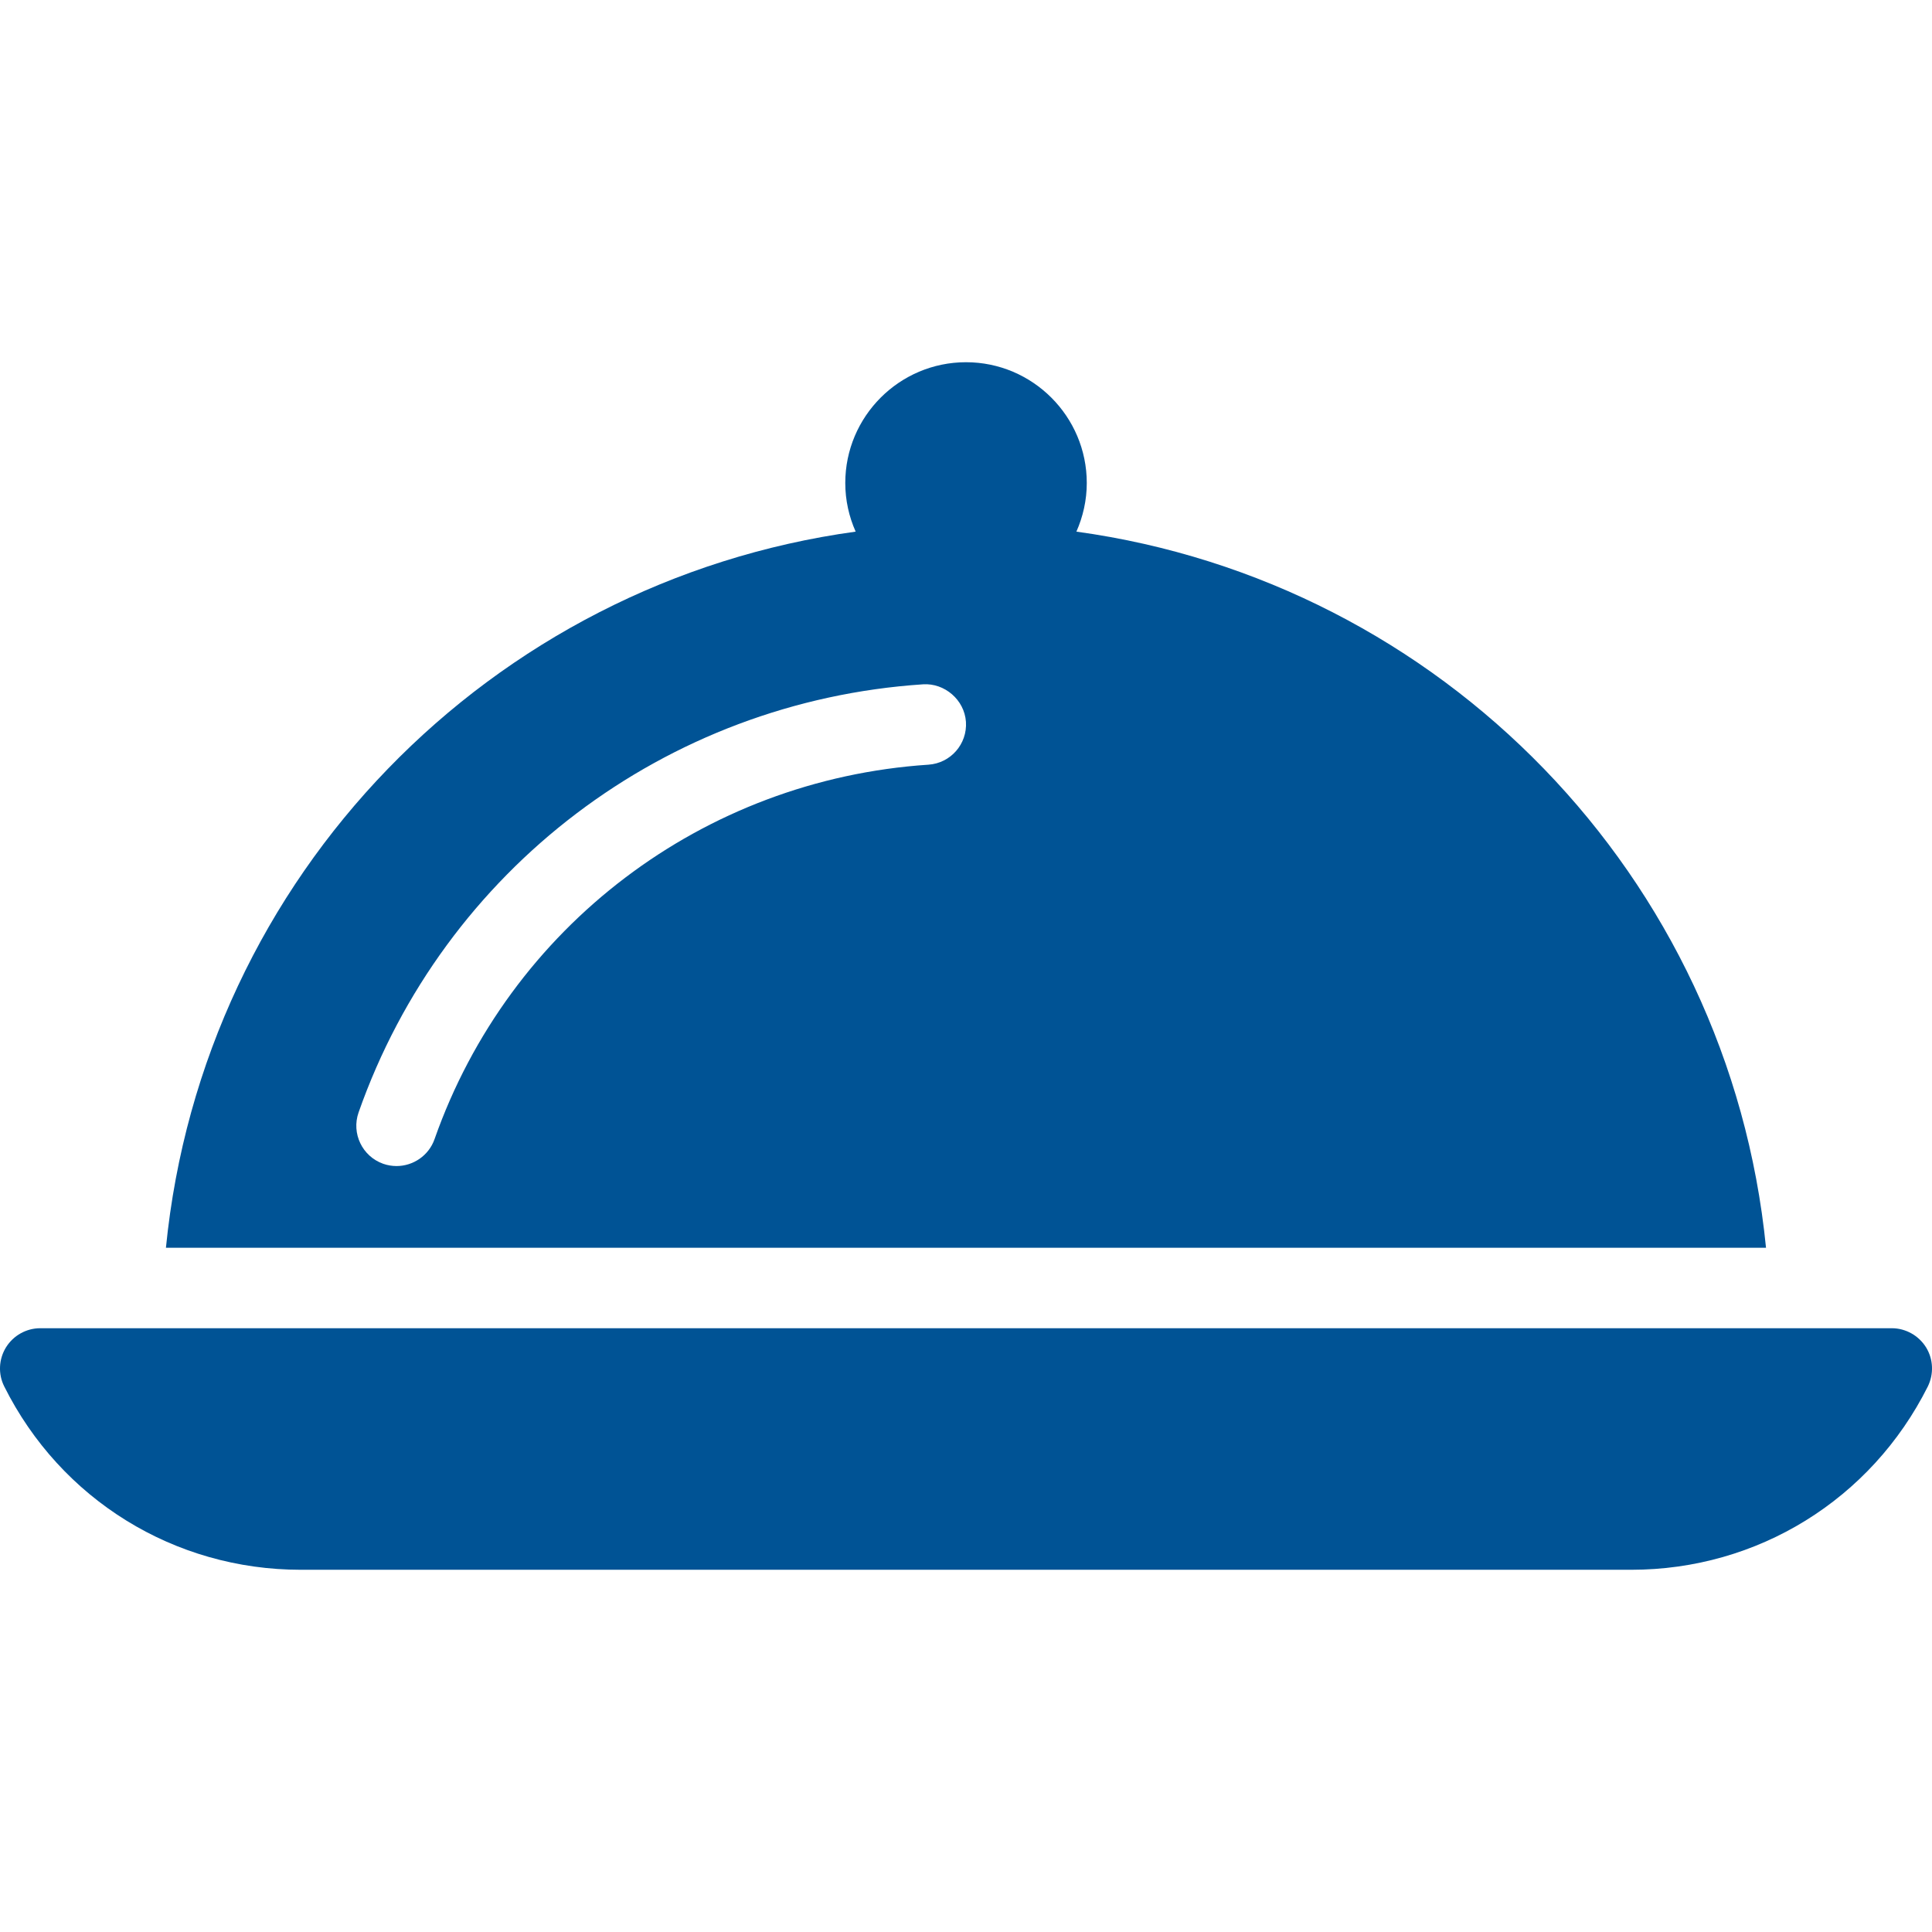 <svg width="35" height="35" viewBox="0 0 35 35" fill="none" xmlns="http://www.w3.org/2000/svg">
<g clip-path="url(#clip0_1590_6158)">
<path d="M34.892 24.408C34.758 24.194 34.523 24.062 34.271 24.062H0.729C0.477 24.062 0.242 24.194 0.109 24.408C-0.023 24.622 -0.037 24.891 0.077 25.117C1.101 27.166 3.159 28.438 5.448 28.438H29.552C31.84 28.438 33.897 27.166 34.924 25.118C35.035 24.891 35.025 24.624 34.892 24.408Z" fill="#005395"/>
<path d="M19.5 9.631C19.619 9.361 19.688 9.063 19.688 8.75C19.688 7.544 18.706 6.562 17.5 6.562C16.294 6.562 15.313 7.544 15.313 8.75C15.313 9.064 15.381 9.361 15.501 9.631C8.893 10.539 3.675 15.859 3.006 22.604H31.993C31.324 15.862 26.104 10.539 19.5 9.631ZM16.819 13.853C12.74 14.123 9.227 16.785 7.872 20.637C7.767 20.936 7.484 21.124 7.184 21.124C7.104 21.124 7.022 21.111 6.942 21.083C6.563 20.949 6.363 20.533 6.496 20.153C8.044 15.748 12.059 12.705 16.723 12.397C17.109 12.372 17.471 12.674 17.499 13.077C17.525 13.479 17.222 13.826 16.819 13.853Z" fill="#005395"/>
</g>
<defs>
<clipPath id="clip0_1590_6158">
<rect width="35" height="35" fill="white"/>
</clipPath>
</defs>
</svg>
